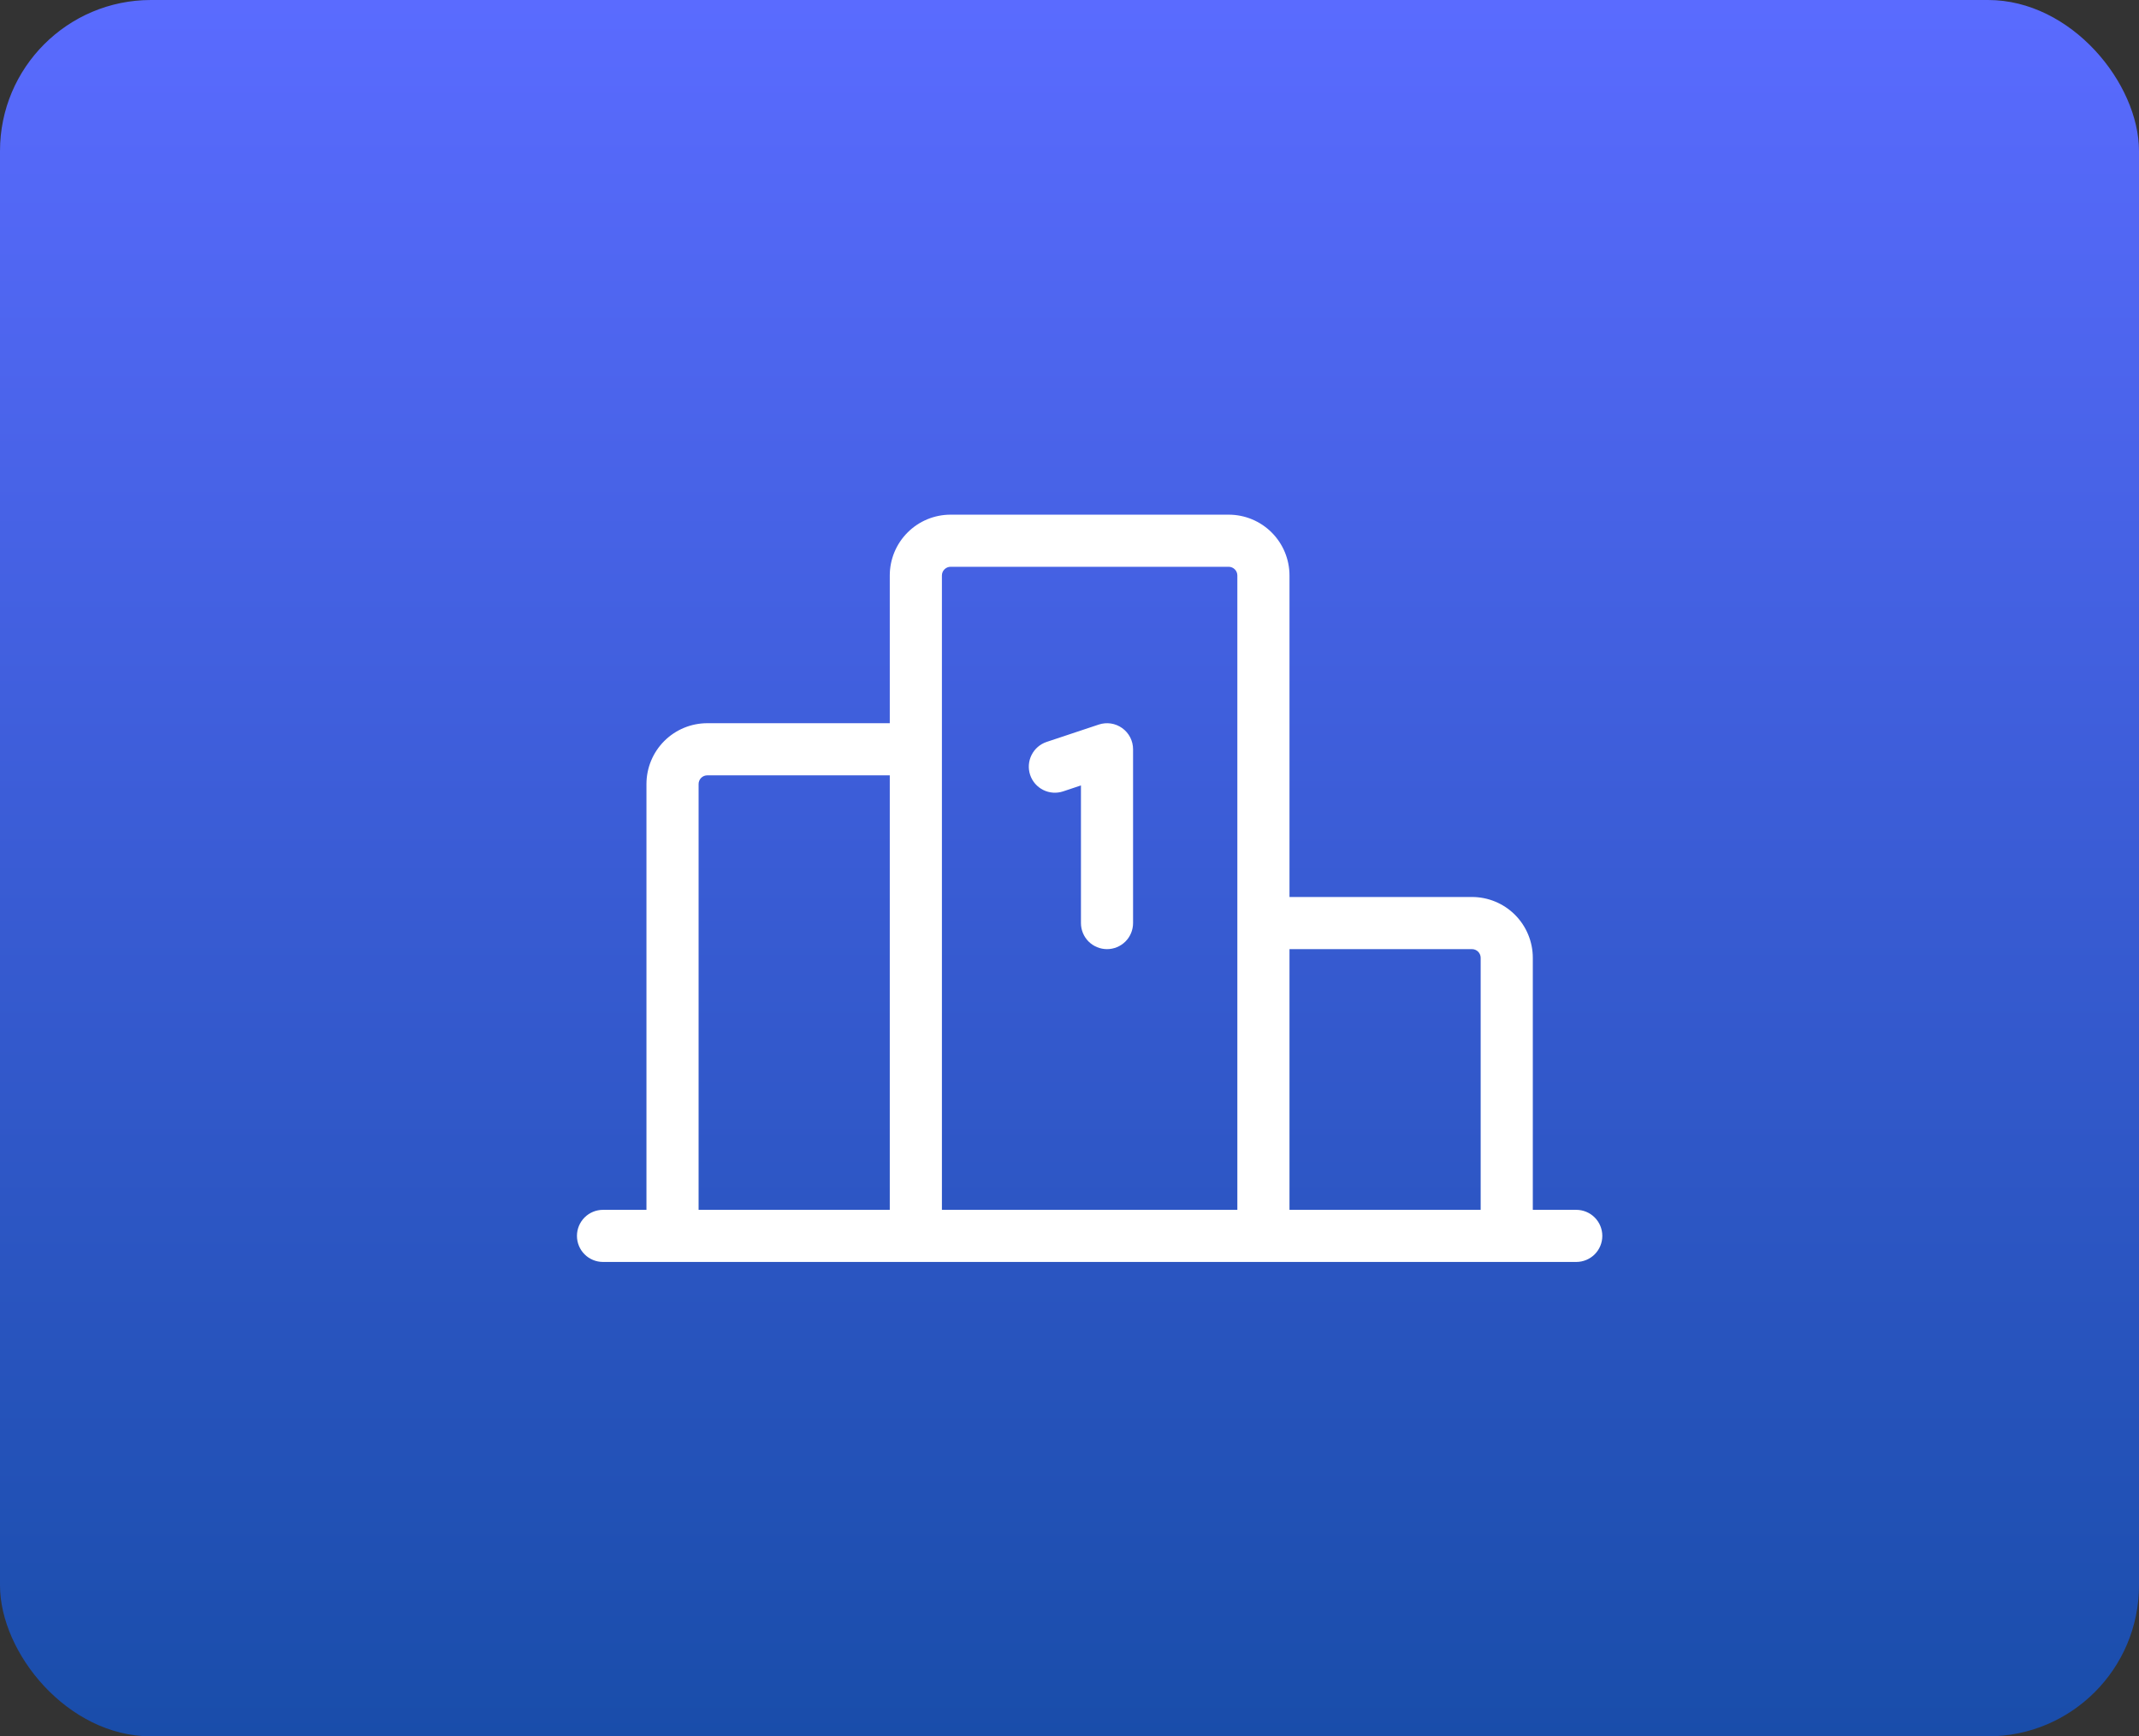 <svg xmlns="http://www.w3.org/2000/svg" width="85" height="69" viewBox="0 0 85 69" fill="none"><rect x="0" y="0" width="85" height="69" fill="#333333" stroke="none"/><rect width="85" height="69" rx="6" fill="url(#paint0_linear_993_1161)"></rect><path d="M40.936 30.794C40.849 30.533 40.869 30.249 40.992 30.003C41.115 29.757 41.33 29.57 41.591 29.483L43.663 28.793C43.818 28.741 43.984 28.727 44.146 28.751C44.309 28.776 44.463 28.839 44.596 28.935C44.729 29.031 44.838 29.157 44.913 29.303C44.987 29.449 45.026 29.611 45.026 29.775V36.681C45.026 36.956 44.917 37.22 44.723 37.414C44.529 37.608 44.265 37.717 43.991 37.717C43.716 37.717 43.452 37.608 43.258 37.414C43.064 37.22 42.955 36.956 42.955 36.681V31.212L42.247 31.448C41.986 31.535 41.702 31.515 41.456 31.392C41.21 31.27 41.023 31.054 40.936 30.794ZM63.673 49.113C63.673 49.387 63.564 49.651 63.37 49.845C63.176 50.039 62.912 50.148 62.638 50.148H23.962C23.688 50.148 23.424 50.039 23.23 49.845C23.036 49.651 22.927 49.387 22.927 49.113C22.927 48.838 23.036 48.574 23.23 48.38C23.424 48.186 23.688 48.077 23.962 48.077H25.689V31.156C25.689 30.515 25.944 29.9 26.397 29.447C26.85 28.994 27.465 28.739 28.106 28.739H35.358V22.869C35.358 22.228 35.612 21.613 36.066 21.16C36.519 20.706 37.134 20.452 37.775 20.452H48.825C49.466 20.452 50.081 20.706 50.534 21.16C50.987 21.613 51.242 22.228 51.242 22.869V35.645H58.494C59.135 35.645 59.75 35.9 60.203 36.353C60.656 36.807 60.911 37.422 60.911 38.063V48.077H62.638C62.912 48.077 63.176 48.186 63.37 48.38C63.564 48.574 63.673 48.838 63.673 49.113ZM51.242 37.717V48.077H58.839V38.063C58.839 37.971 58.803 37.883 58.738 37.818C58.673 37.754 58.585 37.717 58.494 37.717H51.242ZM37.43 48.077H49.17V22.869C49.17 22.777 49.134 22.689 49.069 22.625C49.004 22.56 48.916 22.523 48.825 22.523H37.775C37.683 22.523 37.596 22.56 37.531 22.625C37.466 22.689 37.43 22.777 37.43 22.869V48.077ZM27.761 48.077H35.358V30.811H28.106C28.015 30.811 27.927 30.847 27.862 30.912C27.797 30.977 27.761 31.065 27.761 31.156V48.077Z" fill="white"></path><defs><linearGradient id="paint0_linear_993_1161" x1="42.5" y1="0" x2="42.5" y2="69" gradientUnits="userSpaceOnUse"><stop stop-color="#5A6BFF"></stop><stop offset="1" stop-color="#194DAA"></stop></linearGradient></defs></svg>